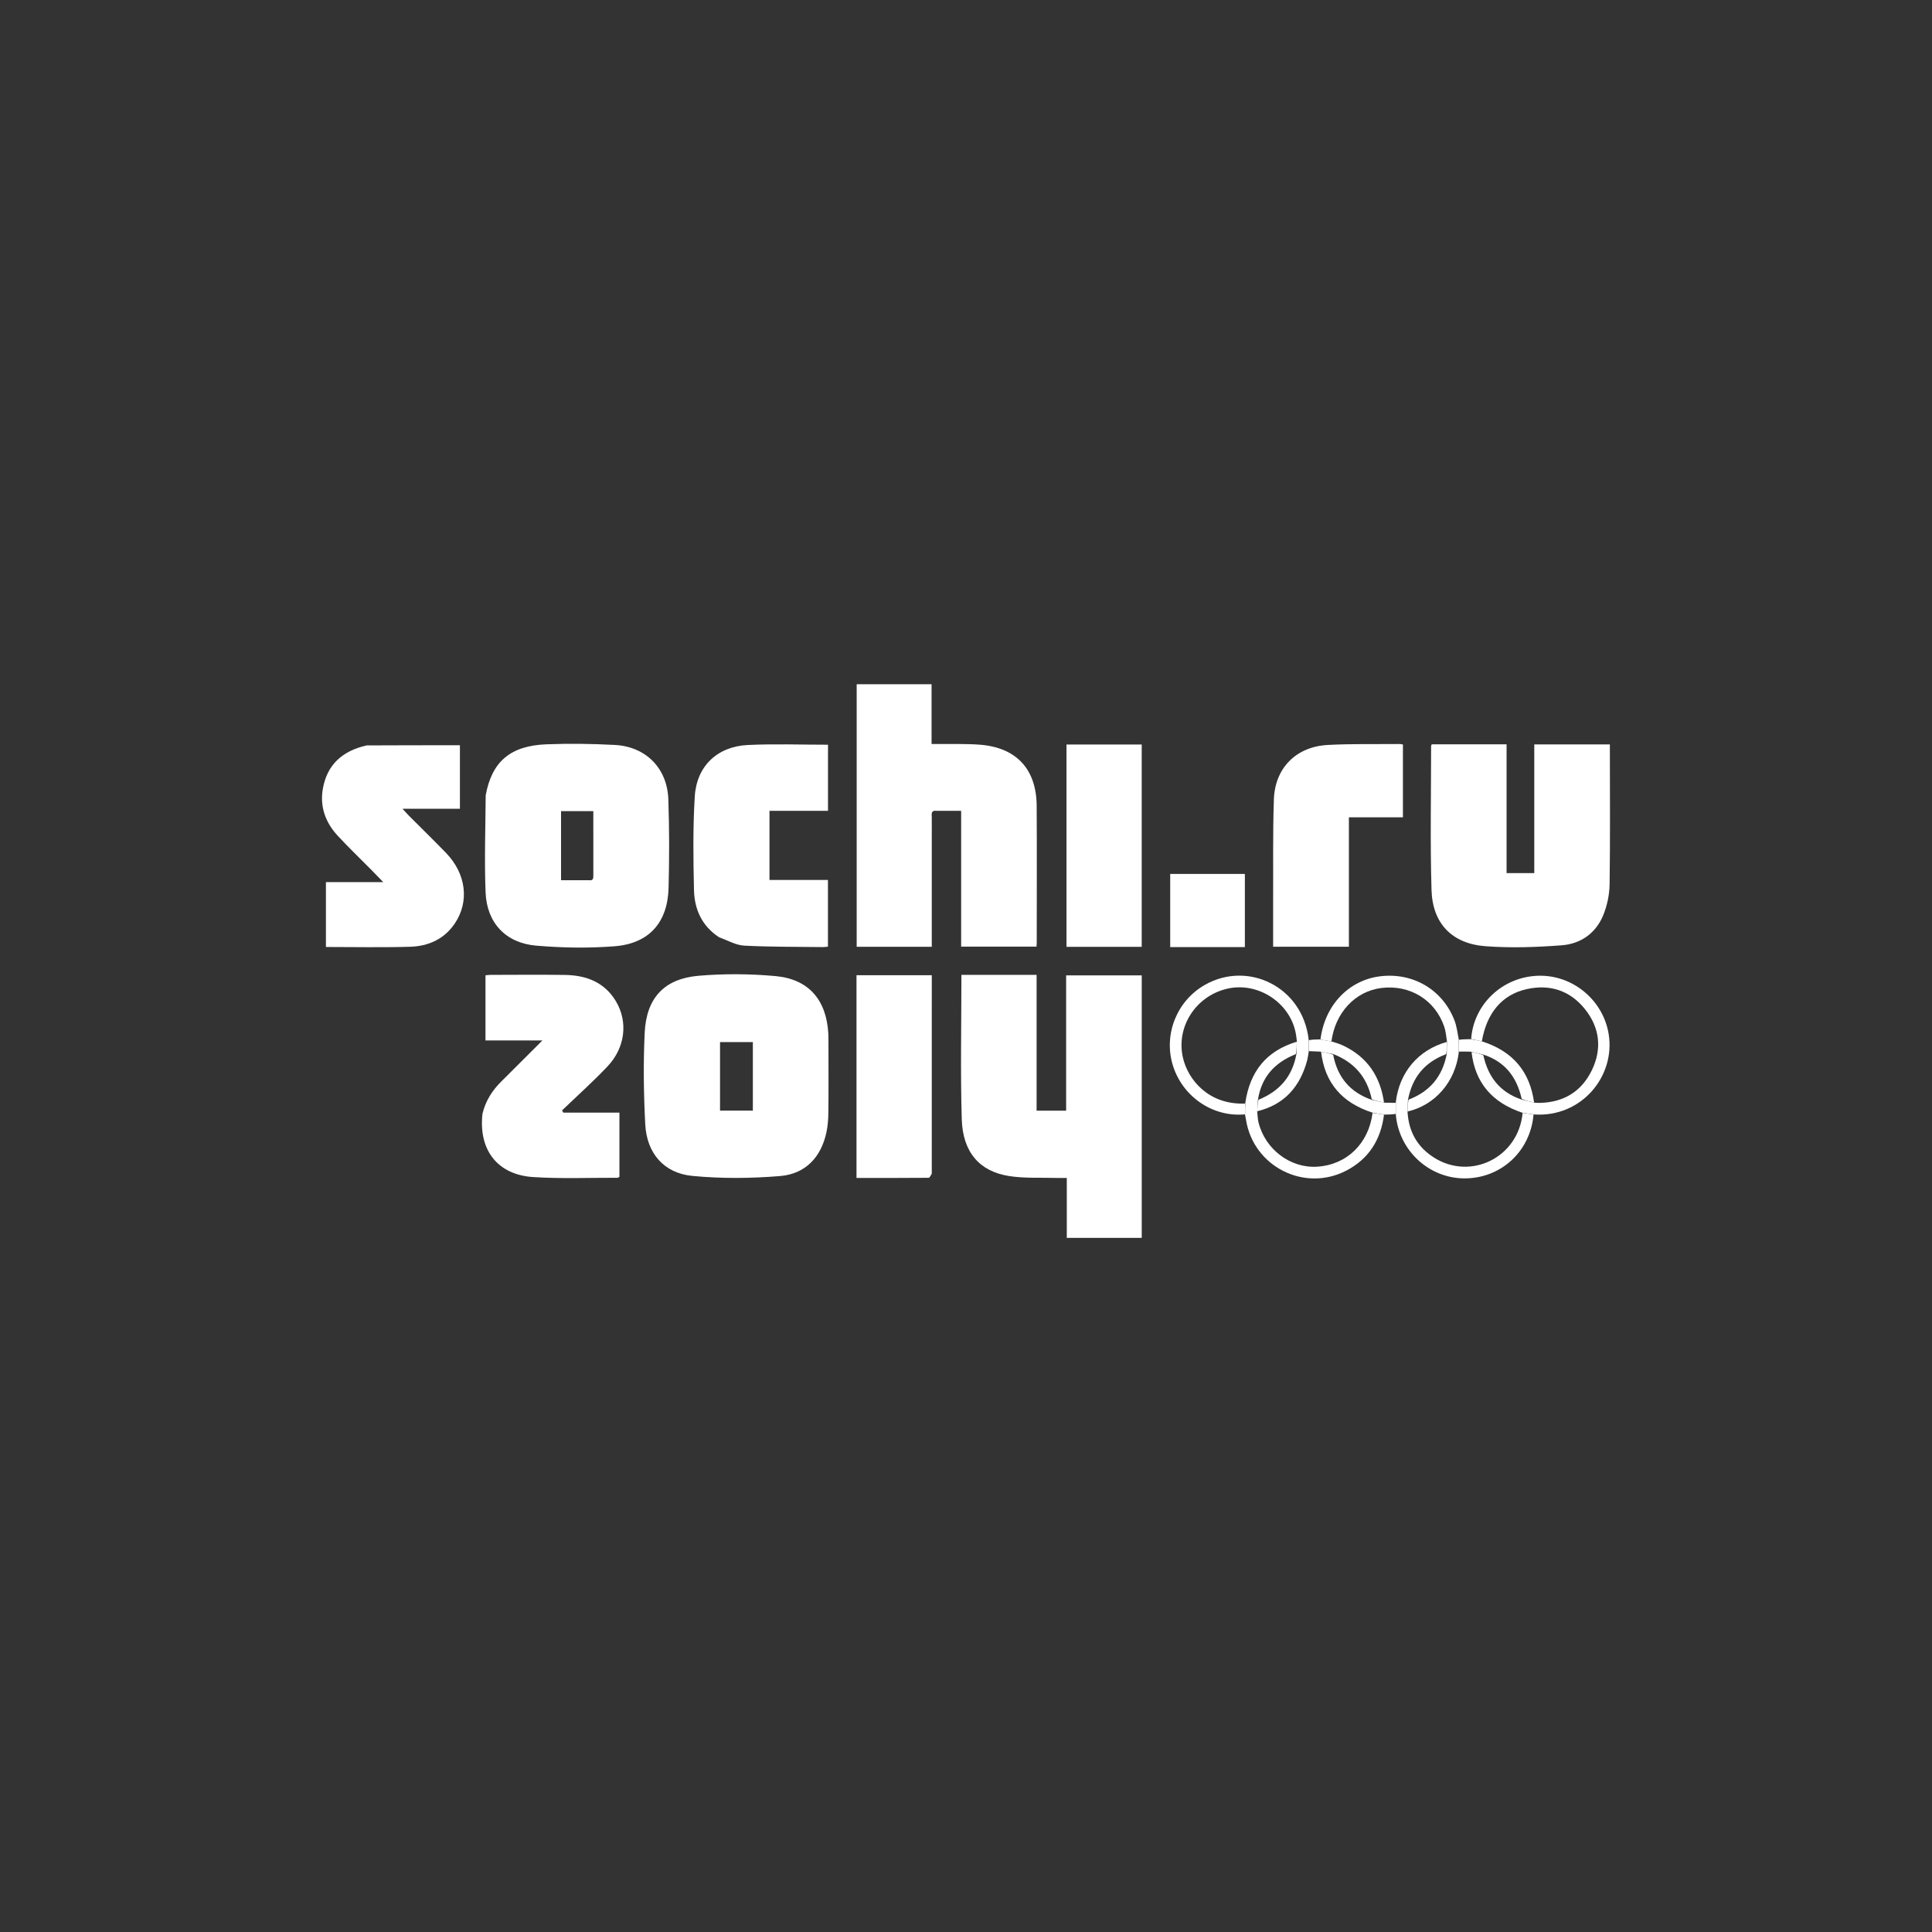 <svg width="96" height="96" viewBox="0 0 96 96" fill="none" xmlns="http://www.w3.org/2000/svg">
<rect x="0" y="0" width="96" height="96" fill="#333333" stroke="none"/>
<path d="M48.192 48.44C49.309 48.44 50.39 48.44 51.508 48.44C51.508 50.697 51.508 52.93 51.508 55.188C52.008 55.188 52.472 55.188 52.976 55.188C52.976 52.959 52.976 50.726 52.976 48.465C54.247 48.465 55.479 48.465 56.732 48.465C56.732 52.812 56.732 57.153 56.732 61.509C55.491 61.509 54.267 61.509 53.008 61.509C53.008 60.529 53.008 59.56 53.008 58.532C52.823 58.532 52.673 58.536 52.523 58.532C51.73 58.507 50.924 58.559 50.146 58.438C48.671 58.209 47.838 57.252 47.789 55.608C47.719 53.239 47.772 50.866 47.772 48.44C47.904 48.44 48.031 48.44 48.192 48.44Z" fill="white"/>
<path d="M46.54 40.288C46.238 40.262 46.3 40.459 46.3 40.602C46.298 42.012 46.299 43.422 46.299 44.831C46.299 45.563 46.299 46.295 46.299 47.044C45.044 47.044 43.82 47.044 42.568 47.044C42.568 42.706 42.568 38.365 42.568 34C43.793 34 45.026 34 46.289 34C46.289 34.973 46.289 35.944 46.289 36.968C46.444 36.968 46.57 36.967 46.696 36.968C47.358 36.977 48.023 36.953 48.682 37.003C50.499 37.14 51.5 38.215 51.512 40.042C51.526 42.307 51.515 44.572 51.515 46.838C51.515 46.897 51.509 46.956 51.504 47.038C50.264 47.038 49.031 47.038 47.759 47.038C47.759 44.793 47.759 42.559 47.759 40.288C47.339 40.288 46.956 40.288 46.54 40.288Z" fill="white"/>
<path d="M24.134 39.518C24.441 37.844 25.355 37.053 27.157 36.984C28.286 36.94 29.421 36.957 30.55 37.016C32.09 37.098 33.155 38.17 33.209 39.715C33.26 41.182 33.26 42.653 33.221 44.12C33.176 45.842 32.25 46.887 30.532 47.02C29.241 47.12 27.929 47.098 26.639 46.988C25.134 46.861 24.191 45.858 24.129 44.35C24.064 42.753 24.122 41.15 24.134 39.518ZM29.266 43.737C29.488 43.771 29.484 43.629 29.483 43.472C29.48 42.583 29.482 41.694 29.482 40.805C29.482 40.642 29.482 40.48 29.482 40.305C28.916 40.305 28.405 40.305 27.878 40.305C27.878 41.455 27.878 42.586 27.878 43.737C28.333 43.737 28.764 43.737 29.266 43.737Z" fill="white"/>
<path d="M41.166 52.053C41.166 53.15 41.174 54.21 41.161 55.27C41.158 55.605 41.133 55.947 41.063 56.274C40.794 57.518 40.008 58.334 38.761 58.437C37.315 58.556 35.842 58.569 34.4 58.43C32.988 58.294 32.137 57.302 32.062 55.87C31.983 54.356 31.962 52.833 32.034 51.32C32.117 49.585 33.006 48.632 34.715 48.485C35.982 48.377 37.274 48.386 38.54 48.502C40.181 48.654 41.056 49.681 41.157 51.331C41.17 51.559 41.163 51.788 41.166 52.053ZM37.409 54.041C37.409 53.287 37.409 52.534 37.409 51.782C36.839 51.782 36.315 51.782 35.778 51.782C35.778 52.926 35.778 54.05 35.778 55.187C36.33 55.187 36.862 55.187 37.409 55.187C37.409 54.81 37.409 54.461 37.409 54.041Z" fill="white"/>
<path d="M74.861 41.496C74.861 42.144 74.861 42.756 74.861 43.385C75.323 43.385 75.753 43.385 76.237 43.385C76.237 42.322 76.237 41.255 76.237 40.188C76.237 39.13 76.237 38.071 76.237 36.99C77.496 36.99 78.73 36.99 79.994 36.99C79.994 37.112 79.994 37.218 79.994 37.324C79.994 39.529 80.013 41.735 79.98 43.939C79.972 44.456 79.859 45 79.663 45.478C79.295 46.373 78.542 46.9 77.602 46.971C76.344 47.067 75.07 47.111 73.815 47.017C72.148 46.893 71.18 45.889 71.131 44.219C71.061 41.835 71.111 39.448 71.111 37.063C71.111 37.042 71.129 37.021 71.147 36.984C72.365 36.984 73.589 36.984 74.861 36.984C74.861 38.482 74.861 39.971 74.861 41.496Z" fill="white"/>
<path d="M18.219 37.039C19.776 37.031 21.303 37.031 22.853 37.031C22.853 38.048 22.853 39.101 22.853 40.187C21.938 40.187 21.018 40.187 20.001 40.187C20.143 40.342 20.223 40.436 20.31 40.523C20.93 41.146 21.562 41.758 22.172 42.391C23.166 43.424 23.331 44.805 22.597 45.889C22.068 46.671 21.279 47.017 20.377 47.044C18.994 47.085 17.608 47.055 16.195 47.055C16.195 45.984 16.195 44.922 16.195 43.831C17.118 43.831 18.029 43.831 19.043 43.831C18.803 43.584 18.626 43.4 18.447 43.219C17.889 42.653 17.312 42.104 16.774 41.52C16.173 40.867 15.886 40.085 16.042 39.194C16.253 37.987 17.02 37.309 18.219 37.039Z" fill="white"/>
<path d="M23.975 55.337C24.131 54.692 24.461 54.184 24.905 53.743C25.571 53.08 26.235 52.416 26.952 51.7C25.978 51.7 25.063 51.7 24.123 51.7C24.123 50.603 24.123 49.549 24.123 48.463C24.197 48.456 24.288 48.441 24.379 48.441C25.608 48.439 26.837 48.426 28.066 48.444C29.122 48.459 30.036 48.799 30.606 49.755C31.216 50.78 31.068 52.059 30.187 52.989C29.467 53.749 28.684 54.449 27.929 55.175C27.949 55.212 27.97 55.25 27.99 55.287C28.914 55.287 29.838 55.287 30.779 55.287C30.779 56.38 30.779 57.424 30.779 58.474C30.747 58.492 30.716 58.524 30.686 58.523C29.289 58.519 27.888 58.577 26.496 58.488C24.719 58.376 23.768 57.139 23.975 55.337Z" fill="white"/>
<path d="M35.735 46.575C34.872 46.011 34.507 45.179 34.484 44.229C34.448 42.678 34.428 41.121 34.523 39.575C34.616 38.065 35.644 37.092 37.155 37.019C38.473 36.955 39.798 37.005 41.143 37.005C41.143 38.081 41.143 39.168 41.143 40.289C40.172 40.289 39.215 40.289 38.235 40.289C38.235 41.447 38.235 42.572 38.235 43.724C39.198 43.724 40.156 43.724 41.14 43.724C41.14 44.839 41.14 45.927 41.14 47.04C41.057 47.047 40.965 47.061 40.873 47.06C39.574 47.043 38.274 47.056 36.977 46.988C36.565 46.966 36.163 46.729 35.735 46.575Z" fill="white"/>
<path d="M63.261 44.75C63.27 43.052 63.242 41.388 63.298 39.728C63.351 38.157 64.406 37.099 65.983 37.016C67.172 36.953 68.366 36.981 69.558 36.97C69.604 36.969 69.65 36.983 69.711 36.993C69.711 38.193 69.711 39.382 69.711 40.611C68.835 40.611 67.951 40.611 67.026 40.611C67.026 42.775 67.026 44.899 67.026 47.042C65.761 47.042 64.537 47.042 63.261 47.042C63.261 46.292 63.261 45.539 63.261 44.75Z" fill="white"/>
<path d="M52.993 37.955C52.993 37.62 52.993 37.321 52.993 36.995C54.251 36.995 55.481 36.995 56.731 36.995C56.731 40.351 56.731 43.692 56.731 47.047C55.489 47.047 54.264 47.047 52.993 47.047C52.993 44.026 52.993 41.008 52.993 37.955Z" fill="white"/>
<path d="M46.299 58.319C46.246 58.412 46.194 58.524 46.14 58.524C44.952 58.534 43.763 58.532 42.559 58.532C42.559 55.156 42.559 51.816 42.559 48.458C43.795 48.458 45.019 48.458 46.3 48.458C46.3 51.727 46.3 55.006 46.299 58.319Z" fill="white"/>
<path d="M61.05 47.061C60.065 47.061 59.115 47.061 58.147 47.061C58.147 45.842 58.147 44.645 58.147 43.425C59.384 43.425 60.606 43.425 61.857 43.425C61.857 44.621 61.857 45.816 61.857 47.061C61.604 47.061 61.345 47.061 61.05 47.061Z" fill="white"/>
<path d="M73.101 51.629C73.222 49.9 74.654 48.544 76.42 48.485C78.151 48.427 79.662 49.7 79.934 51.384C80.274 53.477 78.587 55.532 76.234 55.377C76.001 55.348 75.83 55.324 75.634 55.287C74.155 54.791 73.292 53.809 73.12 52.269C73.333 52.312 73.519 52.357 73.705 52.431C73.945 53.517 74.531 54.274 75.606 54.636C75.828 54.695 76.028 54.741 76.262 54.792C76.367 54.799 76.439 54.804 76.511 54.802C77.689 54.777 78.575 54.246 79.09 53.195C79.613 52.128 79.499 51.072 78.757 50.145C78.014 49.217 77.014 48.89 75.852 49.151C74.63 49.425 73.871 50.343 73.632 51.745C73.439 51.703 73.27 51.666 73.101 51.629Z" fill="white"/>
<path d="M61.861 55.373C60.202 55.525 58.703 54.429 58.258 52.869C57.829 51.364 58.486 49.723 59.873 48.936C62.004 47.725 64.727 49.022 65.027 51.656C65.031 51.887 65.033 52.059 65.029 52.263C65.001 52.424 64.987 52.556 64.954 52.683C64.603 53.998 63.816 54.893 62.472 55.217C62.481 55.007 62.493 54.83 62.53 54.648C63.57 54.225 64.215 53.502 64.417 52.377C64.433 52.156 64.435 51.96 64.44 51.734C64.423 51.575 64.406 51.444 64.38 51.314C64.078 49.805 62.497 48.783 60.994 49.125C59.411 49.484 58.424 51.037 58.781 52.565C59.036 53.656 60.054 54.903 61.865 54.836C61.867 55.036 61.864 55.205 61.861 55.373Z" fill="white"/>
<path d="M65.613 51.654C65.824 49.957 67.01 48.702 68.584 48.511C70.215 48.312 71.69 49.182 72.273 50.706C72.379 50.982 72.415 51.284 72.483 51.635C72.486 51.881 72.49 52.067 72.487 52.284C72.314 53.753 71.317 54.911 69.94 55.231C69.946 55.012 69.955 54.829 69.988 54.642C71.046 54.24 71.669 53.497 71.888 52.379C71.895 52.156 71.894 51.965 71.899 51.743C71.858 51.478 71.838 51.234 71.761 51.01C71.307 49.686 70.061 48.923 68.654 49.091C67.341 49.248 66.343 50.323 66.158 51.751C65.958 51.718 65.786 51.686 65.613 51.654Z" fill="white"/>
<path d="M62.505 54.653C62.493 54.83 62.481 55.006 62.47 55.247C62.491 55.465 62.498 55.623 62.535 55.773C62.868 57.114 64.119 58.056 65.448 57.972C66.928 57.878 68.007 56.822 68.202 55.3C68.41 55.328 68.59 55.358 68.771 55.388C68.613 56.629 68.015 57.587 66.897 58.167C64.807 59.253 62.279 57.962 61.913 55.641C61.902 55.57 61.887 55.499 61.867 55.401C61.864 55.204 61.867 55.035 61.877 54.809C62.108 53.22 62.943 52.21 64.436 51.763C64.435 51.959 64.433 52.156 64.388 52.379C63.31 52.809 62.676 53.541 62.505 54.653Z" fill="white"/>
<path d="M69.963 54.645C69.954 54.829 69.945 55.012 69.94 55.259C70.003 56.279 70.461 57.015 71.254 57.519C73.075 58.676 75.454 57.516 75.658 55.299C75.83 55.324 76.001 55.348 76.2 55.381C76.044 57.225 74.565 58.569 72.744 58.553C70.999 58.539 69.508 57.169 69.357 55.378C69.356 55.143 69.355 54.971 69.357 54.768C69.528 53.279 70.48 52.165 71.893 51.773C71.894 51.965 71.894 52.156 71.861 52.379C70.767 52.788 70.17 53.554 69.963 54.645Z" fill="white"/>
<path d="M69.353 54.798C69.355 54.97 69.356 55.143 69.355 55.347C69.181 55.38 69.009 55.38 68.803 55.384C68.59 55.358 68.409 55.328 68.18 55.281C66.668 54.788 65.823 53.793 65.644 52.261C65.865 52.297 66.057 52.336 66.244 52.407C66.459 53.53 67.081 54.275 68.165 54.653C68.384 54.705 68.577 54.746 68.804 54.792C69.009 54.797 69.181 54.797 69.353 54.798Z" fill="white"/>
<path d="M72.492 52.253C72.489 52.067 72.486 51.882 72.488 51.667C72.673 51.639 72.853 51.641 73.066 51.636C73.27 51.666 73.439 51.703 73.662 51.753C75.184 52.247 76.021 53.256 76.229 54.787C76.029 54.741 75.828 54.695 75.612 54.605C75.363 53.493 74.764 52.747 73.705 52.402C73.519 52.357 73.333 52.312 73.093 52.258C72.857 52.249 72.675 52.251 72.492 52.253Z" fill="white"/>
<path d="M68.771 54.787C68.578 54.746 68.384 54.705 68.163 54.625C67.925 53.492 67.27 52.778 66.25 52.376C66.058 52.337 65.866 52.297 65.613 52.255C65.38 52.244 65.207 52.237 65.035 52.23C65.033 52.058 65.031 51.886 65.033 51.687C65.207 51.654 65.378 51.649 65.581 51.648C65.785 51.685 65.958 51.717 66.184 51.755C66.406 51.824 66.578 51.877 66.739 51.953C67.941 52.52 68.588 53.488 68.771 54.787Z" fill="white"/>
</svg>
